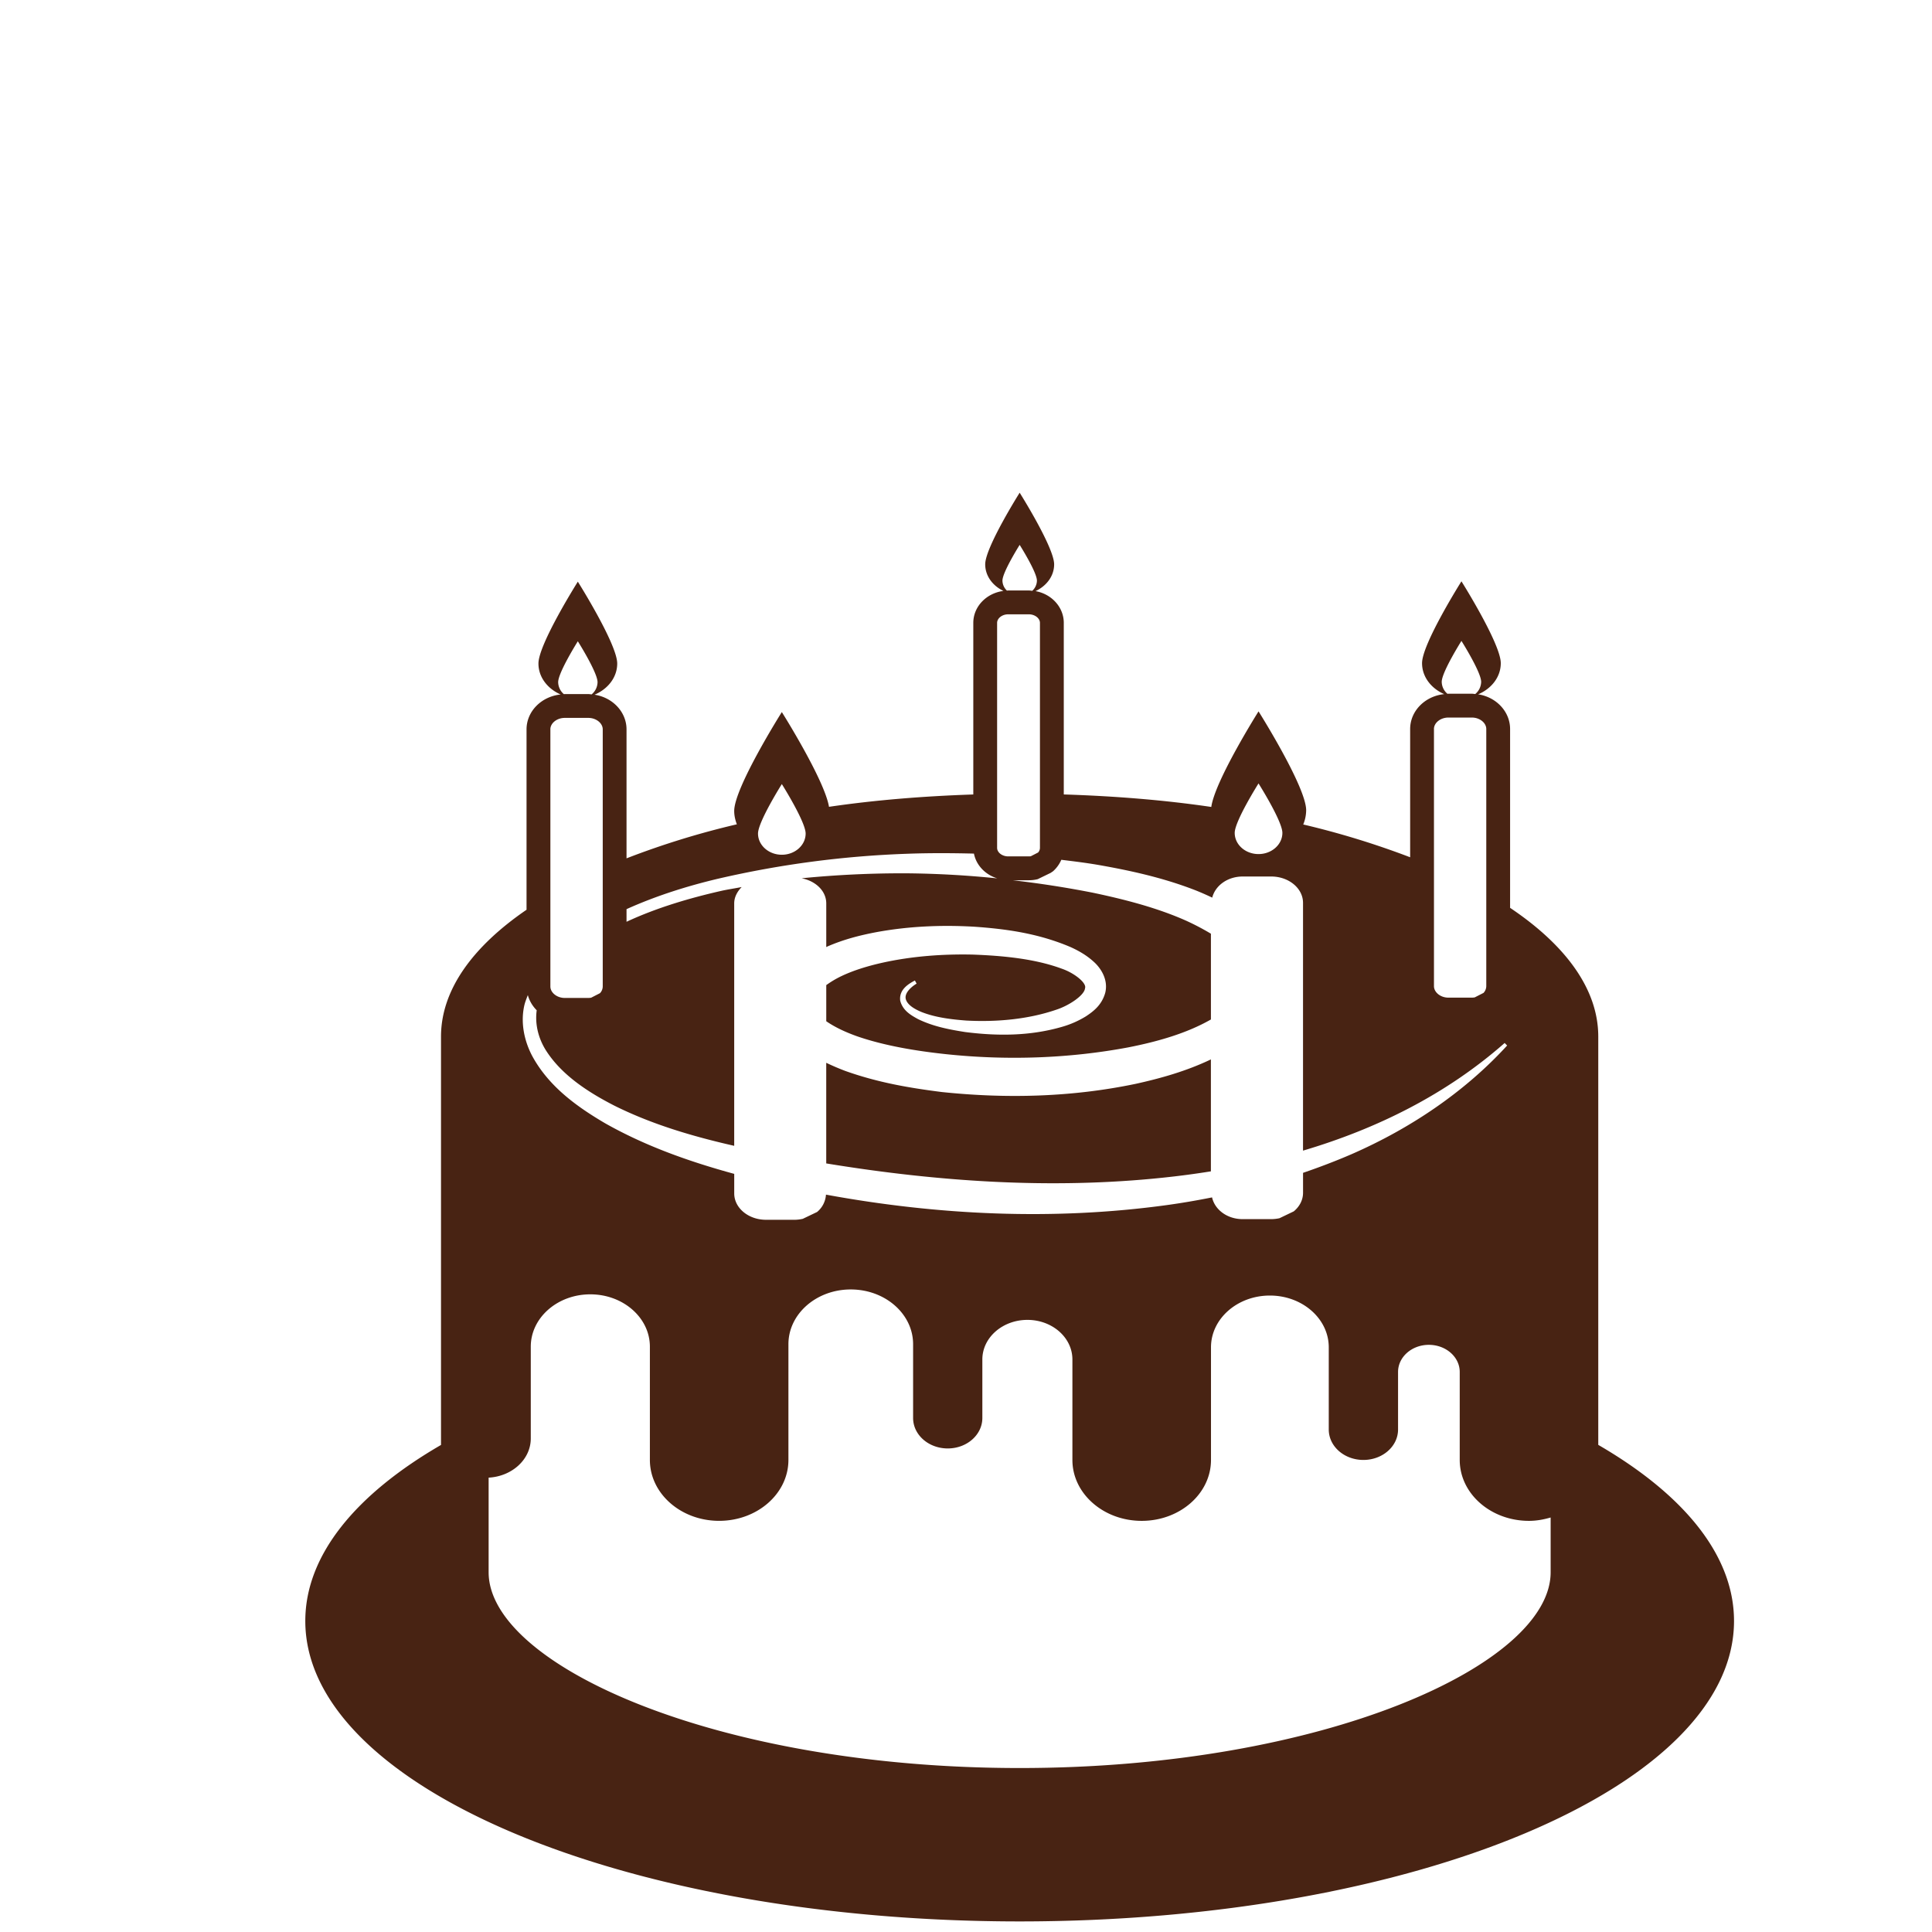 <?xml version="1.0" encoding="UTF-8" standalone="no"?>
<svg
   xmlns:dc="http://purl.org/dc/elements/1.1/"
   xmlns:cc="http://creativecommons.org/ns#"
   xmlns:rdf="http://www.w3.org/1999/02/22-rdf-syntax-ns#"
   xmlns:svg="http://www.w3.org/2000/svg"
   xmlns="http://www.w3.org/2000/svg"
   xmlns:sodipodi="http://sodipodi.sourceforge.net/DTD/sodipodi-0.dtd"
   xmlns:inkscape="http://www.inkscape.org/namespaces/inkscape"
   inkscape:version="1.0 (4035a4f, 2020-05-01)"
   sodipodi:docname="cake.svg"
   id="svg837"
   version="1.1"
   preserveAspectRatio="xMidYMid meet"
   class="iconify iconify--emojione-monotone"
   role="img"
   aria-hidden="true"
   viewBox="0 0 40 40"
   height="500"
   width="500">
  <defs
     id="defs841" />
  <sodipodi:namedview
     inkscape:current-layer="svg837"
     inkscape:window-maximized="0"
     inkscape:window-y="25"
     inkscape:window-x="0"
     inkscape:cy="479.04272"
     inkscape:cx="290.15694"
     inkscape:zoom="1.2586501"
     showgrid="false"
     id="namedview839"
     inkscape:window-height="796"
     inkscape:window-width="1377"
     inkscape:pageshadow="2"
     inkscape:pageopacity="0"
     guidetolerance="10"
     gridtolerance="10"
     objecttolerance="10"
     borderopacity="1"
     bordercolor="#666666"
     pagecolor="#ffffff" />
  <g
     transform="matrix(0.493,0,0,0.493,5.335,9.215)"
     id="g847">
    <path
       d="M 38.026,30.765 A 35.948,35.948 0 0 0 40.031,30.5 v -4.701 c -1.024,0.489 -2.092,0.791 -3.154,1.025 -2.693,0.563 -5.432,0.629 -8.146,0.345 -1.368,-0.173 -2.685,-0.399 -4.049,-0.884 -0.27,-0.102 -0.538,-0.216 -0.805,-0.344 v 4.226 c 4.682,0.767 9.443,1.092 14.149,0.598"
       fill="#000000"
       id="path833"
       style="fill:#482313;fill-opacity:1" />
    <path
       d="M 56.299,41.987 V 24.841 c 0,-1.988 -1.366,-3.839 -3.703,-5.407 v -7.509 c 0,-0.735 -0.583,-1.343 -1.342,-1.458 0.557,-0.236 0.951,-0.723 0.951,-1.309 0,-0.813 -1.652,-3.437 -1.652,-3.437 0,0 -1.654,2.623 -1.654,3.437 0,0.578 0.385,1.061 0.931,1.301 -0.802,0.08 -1.431,0.703 -1.431,1.466 v 5.385 a 35.157,35.157 0 0 0 -4.49,-1.377 1.6,1.6 0 0 0 0.123,-0.596 c 0,-0.983 -2,-4.154 -2,-4.154 0,0 -1.83,2.904 -1.984,4.014 -1.959,-0.289 -4.044,-0.457 -6.195,-0.525 V 7.467 C 33.853,6.806 33.341,6.254 32.665,6.133 33.126,5.918 33.448,5.502 33.448,5.007 33.447,4.295 32,2 32,2 c 0,0 -1.447,2.295 -1.447,3.007 0,0.489 0.314,0.901 0.766,1.118 -0.713,0.092 -1.266,0.655 -1.266,1.342 v 7.206 c -2.103,0.07 -4.142,0.236 -6.06,0.518 -0.188,-1.135 -1.981,-3.979 -1.981,-3.979 0,0 -2,3.17 -2,4.154 0,0.197 0.045,0.383 0.111,0.56 A 34.638,34.638 0 0 0 15.49,17.355 V 11.94 c 0,-0.734 -0.584,-1.342 -1.344,-1.457 0.557,-0.236 0.953,-0.724 0.953,-1.31 0,-0.813 -1.654,-3.437 -1.654,-3.437 0,0 -1.654,2.623 -1.654,3.437 0,0.578 0.386,1.061 0.932,1.301 -0.803,0.081 -1.432,0.704 -1.432,1.466 v 7.574 C 9.024,21.066 7.699,22.888 7.699,24.842 V 41.99 C 4.117,44.066 2,46.62 2,49.383 2,56.352 15.432,62 32,62 48.568,62 62,56.352 62,49.383 62,46.619 59.882,44.065 56.299,41.987 M 49.725,9.943 c 0,-0.407 0.828,-1.719 0.828,-1.719 0,0 0.828,1.312 0.828,1.719 a 0.677,0.677 0 0 1 -0.249,0.512 c -0.046,-0.004 -0.091,-0.013 -0.138,-0.013 h -0.992 c -0.013,0 -0.024,0.003 -0.037,0.003 a 0.67,0.67 0 0 1 -0.24,-0.502 m -0.327,1.982 c 0,-0.262 0.276,-0.482 0.604,-0.482 h 0.992 c 0.326,0 0.602,0.221 0.602,0.482 v 10.797 a 0.422,0.422 0 0 1 -0.116,0.284 l -0.368,0.188 a 0.708,0.708 0 0 1 -0.117,0.011 h -0.992 c -0.327,0 -0.604,-0.222 -0.604,-0.483 V 11.925 Z m -7.367,2.284 c 0,0 1.002,1.585 1.002,2.077 0,0.491 -0.449,0.89 -1.002,0.89 -0.553,0 -1,-0.398 -1,-0.89 0,-0.492 1,-2.077 1,-2.077 M 31.277,5.693 C 31.277,5.338 32,4.191 32,4.191 c 0,0 0.725,1.146 0.725,1.502 A 0.59,0.59 0 0 1 32.528,6.12 C 32.48,6.115 32.434,6.106 32.385,6.106 h -0.867 c -0.018,0 -0.034,0.004 -0.052,0.005 A 0.583,0.583 0 0 1 31.277,5.693 m -0.224,1.774 c 0,-0.195 0.213,-0.36 0.465,-0.36 h 0.867 c 0.253,0 0.467,0.165 0.467,0.36 v 9.448 a 0.294,0.294 0 0 1 -0.078,0.195 l -0.305,0.157 a 0.583,0.583 0 0 1 -0.084,0.006 h -0.867 c -0.252,0 -0.465,-0.164 -0.465,-0.358 V 7.467 m -9.041,6.769 c 0,0 1,1.586 1,2.078 0,0.49 -0.447,0.89 -1,0.89 -0.553,0 -1,-0.399 -1,-0.89 0,-0.492 1,-2.078 1,-2.078 m -9.393,-4.28 c 0,-0.405 0.826,-1.717 0.826,-1.717 0,0 0.828,1.312 0.828,1.717 a 0.677,0.677 0 0 1 -0.25,0.514 c -0.046,-0.004 -0.09,-0.013 -0.137,-0.013 h -0.992 c -0.012,0 -0.023,0.003 -0.035,0.003 a 0.677,0.677 0 0 1 -0.24,-0.504 m -0.328,1.982 c 0,-0.261 0.276,-0.481 0.604,-0.481 h 0.992 c 0.327,0 0.604,0.221 0.604,0.481 v 10.798 a 0.417,0.417 0 0 1 -0.117,0.282 l -0.368,0.189 a 0.72,0.72 0 0 1 -0.118,0.011 h -0.992 c -0.327,0 -0.604,-0.221 -0.604,-0.482 V 11.938 Z m -1.104,11.643 c 0.033,-0.17 0.099,-0.325 0.158,-0.483 0.066,0.242 0.196,0.459 0.373,0.638 -0.078,0.571 0.062,1.15 0.367,1.651 0.649,1.043 1.76,1.773 2.892,2.353 1.585,0.789 3.291,1.292 5.035,1.688 V 19.249 c 0,-0.265 0.127,-0.497 0.313,-0.688 -0.288,0.056 -0.578,0.098 -0.864,0.162 -1.345,0.306 -2.713,0.711 -3.971,1.296 V 19.49 c 0.015,-0.007 0.029,-0.015 0.044,-0.021 1.228,-0.549 2.509,-0.952 3.808,-1.26 a 41.605,41.605 0 0 1 7.928,-1.046 c 0.935,-0.035 1.872,-0.03 2.81,-0.007 0.097,0.492 0.479,0.886 0.98,1.041 a 40.685,40.685 0 0 0 -3.778,-0.213 43.034,43.034 0 0 0 -4.439,0.208 c 0.589,0.114 1.035,0.532 1.035,1.057 v 1.832 l 0.053,-0.026 c 0.686,-0.298 1.365,-0.47 2.051,-0.6 1.369,-0.252 2.74,-0.307 4.105,-0.229 1.372,0.095 2.712,0.285 4.052,0.856 0.33,0.15 0.659,0.333 0.964,0.609 0.289,0.253 0.628,0.744 0.492,1.306 -0.145,0.524 -0.506,0.79 -0.814,0.994 a 4.03,4.03 0 0 1 -1.002,0.44 c -1.357,0.393 -2.73,0.389 -4.073,0.218 -0.673,-0.107 -1.329,-0.231 -1.969,-0.54 -0.297,-0.162 -0.649,-0.359 -0.753,-0.777 -0.057,-0.461 0.34,-0.701 0.616,-0.847 l 0.072,0.131 c -0.264,0.16 -0.526,0.422 -0.45,0.664 0.076,0.242 0.375,0.41 0.653,0.527 0.573,0.229 1.245,0.312 1.88,0.36 1.285,0.069 2.612,-0.053 3.784,-0.456 0.526,-0.169 1.18,-0.601 1.206,-0.9 0.082,-0.214 -0.438,-0.64 -0.99,-0.827 -1.125,-0.414 -2.458,-0.54 -3.719,-0.587 -1.276,-0.029 -2.566,0.069 -3.794,0.34 -0.609,0.136 -1.213,0.318 -1.734,0.567 a 4.123,4.123 0 0 0 -0.63,0.375 v 1.517 c 0.372,0.258 0.839,0.472 1.323,0.642 1.137,0.389 2.449,0.607 3.705,0.741 2.545,0.269 5.159,0.183 7.659,-0.286 1.229,-0.242 2.446,-0.587 3.467,-1.171 V 20.52 C 39.63,20.28 39.205,20.06 38.756,19.872 37.599,19.387 36.344,19.066 35.067,18.797 a 42.754,42.754 0 0 0 -3.36,-0.522 h 0.68 c 0.125,0 0.249,-0.015 0.37,-0.045 l 0.544,-0.264 0.104,-0.071 c 0.153,-0.138 0.268,-0.301 0.344,-0.479 0.514,0.063 1.027,0.125 1.539,0.213 1.319,0.231 2.652,0.521 3.958,1.015 0.283,0.106 0.563,0.229 0.841,0.361 0.126,-0.501 0.638,-0.887 1.28,-0.887 h 1.199 c 0.736,0 1.334,0.496 1.334,1.106 V 29.63 c 3.086,-0.913 6.008,-2.354 8.468,-4.521 l 0.104,0.107 c -1.798,1.965 -4.084,3.494 -6.544,4.568 -0.665,0.287 -1.342,0.544 -2.027,0.779 V 31.4 c 0,0.304 -0.148,0.581 -0.389,0.78 l -0.6,0.288 a 1.69,1.69 0 0 1 -0.346,0.039 h -1.199 c -0.653,0 -1.172,-0.397 -1.287,-0.913 -0.633,0.127 -1.27,0.236 -1.908,0.324 -4.763,0.653 -9.605,0.425 -14.306,-0.44 a 1.03,1.03 0 0 1 -0.374,0.729 l -0.6,0.287 c -0.109,0.024 -0.227,0.04 -0.346,0.04 h -1.199 c -0.738,0 -1.334,-0.496 -1.334,-1.107 v -0.821 c -1.87,-0.511 -3.719,-1.16 -5.432,-2.131 -1.165,-0.685 -2.331,-1.519 -3.032,-2.784 -0.342,-0.628 -0.511,-1.39 -0.362,-2.11 m 43.112,23.756 c 0,3.881 -9.536,8.221 -22.299,8.221 -12.764,0 -22.301,-4.34 -22.301,-8.221 v -3.974 c 0.984,-0.053 1.77,-0.766 1.77,-1.645 v -3.855 c 0,-1.214 1.119,-2.198 2.5,-2.198 1.381,0 2.502,0.984 2.502,2.198 v 4.756 c 0,1.412 1.303,2.558 2.908,2.558 1.607,0 2.91,-1.146 2.91,-2.558 V 37.76 c 0,-1.271 1.172,-2.3 2.617,-2.3 1.447,0 2.619,1.029 2.619,2.3 v 3.098 c 0,0.707 0.65,1.279 1.455,1.279 0.803,0 1.453,-0.572 1.453,-1.279 V 38.4 c 0,-0.918 0.848,-1.662 1.893,-1.662 1.043,0 1.889,0.744 1.889,1.662 v 4.22 c 0,1.412 1.305,2.558 2.91,2.558 1.607,0 2.91,-1.146 2.91,-2.558 v -4.73 c 0,-1.2 1.107,-2.174 2.473,-2.174 1.366,0 2.473,0.974 2.473,2.174 v 3.452 c 0,0.706 0.65,1.278 1.455,1.278 0.803,0 1.455,-0.572 1.455,-1.278 v -2.417 c 0,-0.629 0.578,-1.139 1.293,-1.139 0.717,0 1.297,0.51 1.297,1.139 v 3.695 c 0,1.412 1.301,2.558 2.908,2.558 0.32,0 0.622,-0.057 0.91,-0.141 v 2.3"
       fill="#000000"
       id="path835"
       style="fill:#482313;fill-opacity:1" />
  </g>
</svg>
